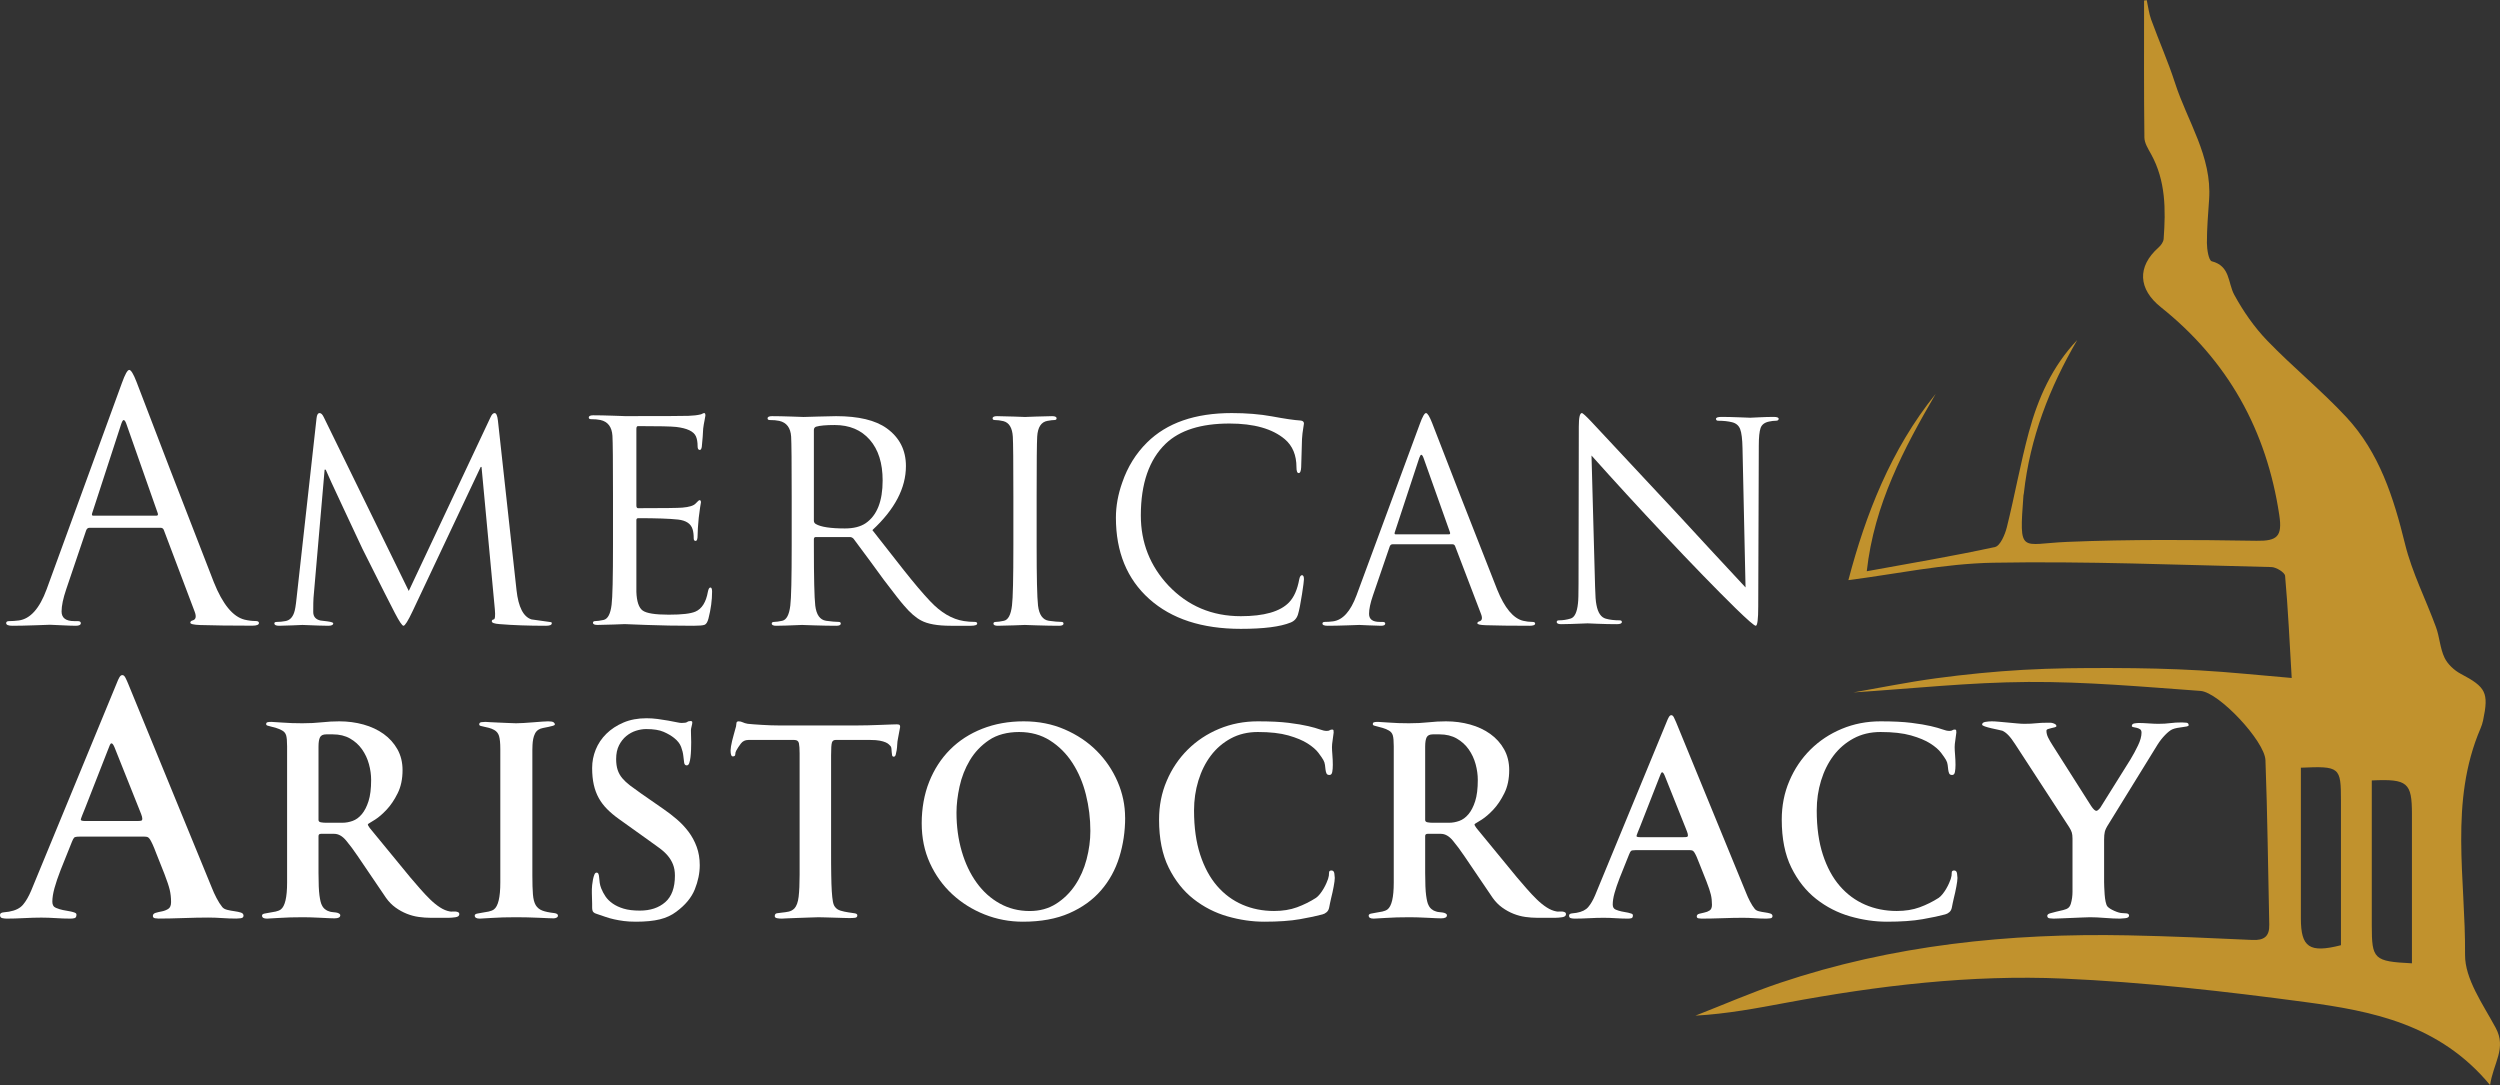 <?xml version="1.0" encoding="UTF-8"?>
<svg width="811px" height="352px" viewBox="0 0 811 352" version="1.1" xmlns="http://www.w3.org/2000/svg" xmlns:xlink="http://www.w3.org/1999/xlink">
    <rect x="0" y="0" width="811" height="352" fill="#333333" stroke="none"/>
    <!-- Generator: Sketch 60.1 (88133) - https://sketch.com -->
    <title>Artboard</title>
    <desc>Created with Sketch.</desc>
    <g id="Artboard" stroke="none" stroke-width="1" fill="none" fill-rule="evenodd">
        <g id="American-Capital-alternative-Outlines" fill-rule="nonzero">
            <g id="Group" transform="translate(0, 219)" fill="#FFFFFF">
                <path d="M79,78.017 C79,78.523 78.702,78.806 78.091,78.881 C77.48,78.955 77.003,78.985 76.645,78.985 C75.139,78.985 73.619,78.926 72.084,78.821 C70.548,78.717 69.028,78.657 67.523,78.657 C65.168,78.657 62.485,78.717 59.474,78.821 C56.463,78.926 53.78,78.985 51.425,78.985 C51.141,78.985 50.769,78.955 50.292,78.881 C49.83,78.806 49.591,78.553 49.591,78.136 C49.591,77.645 49.889,77.302 50.5,77.124 C51.112,76.945 51.782,76.781 52.542,76.647 C53.288,76.498 53.973,76.23 54.585,75.843 C55.196,75.456 55.494,74.711 55.494,73.639 C55.494,72.209 55.345,70.884 55.062,69.678 C54.778,68.457 54.197,66.744 53.347,64.525 L50.664,57.765 C50.232,56.618 49.859,55.695 49.532,54.98 C49.204,54.265 48.92,53.714 48.667,53.312 C48.414,52.925 48.16,52.672 47.922,52.567 C47.668,52.463 47.325,52.404 46.908,52.404 L25.772,52.404 C24.848,52.404 24.266,52.508 24.058,52.731 C23.849,52.94 23.596,53.416 23.312,54.131 L19.661,63.245 C18.796,65.464 18.14,67.414 17.678,69.082 C17.216,70.765 16.978,72.239 16.978,73.535 C16.978,74.533 17.365,75.203 18.155,75.515 C18.945,75.843 19.69,76.066 20.406,76.215 C20.689,76.29 21.062,76.364 21.539,76.424 C22.001,76.498 22.493,76.588 22.985,76.692 C23.476,76.796 23.909,76.93 24.266,77.064 C24.624,77.213 24.803,77.421 24.803,77.704 C24.803,78.345 24.609,78.717 24.207,78.836 C23.819,78.94 23.372,79 22.865,79 C21.36,79 19.795,78.94 18.14,78.836 C16.501,78.732 14.921,78.672 13.415,78.672 C11.701,78.672 9.823,78.732 7.781,78.836 C5.739,78.94 3.861,79 2.146,79 C1.714,79 1.252,78.94 0.745,78.836 C0.238,78.732 0,78.389 0,77.824 C0,77.332 0.388,77.034 1.178,76.96 C1.968,76.885 2.534,76.811 2.892,76.751 C4.964,76.394 6.484,75.649 7.453,74.503 C8.422,73.356 9.286,71.852 10.076,70.005 L37.98,2.353 C38.188,1.787 38.442,1.251 38.725,0.745 C39.008,0.238 39.336,0 39.694,0 C40.052,0 40.379,0.268 40.663,0.804 C40.946,1.34 41.229,1.966 41.527,2.68 L68.79,69.157 C69.147,70.08 69.624,71.137 70.235,72.314 C70.847,73.49 71.473,74.473 72.114,75.262 C72.471,75.694 73.023,75.992 73.783,76.171 C74.528,76.349 75.303,76.498 76.093,76.602 C76.883,76.707 77.554,76.856 78.135,77.034 C78.702,77.213 79,77.556 79,78.047 L79,78.017 Z M46.163,46.596 C46.163,46.238 46.044,45.732 45.79,45.092 C45.537,44.451 45.343,43.945 45.194,43.588 L37.145,23.425 C36.787,22.561 36.459,22.144 36.176,22.144 C35.967,22.144 35.788,22.323 35.639,22.68 C35.49,23.037 35.282,23.573 34.998,24.288 L27.695,42.947 C27.337,43.811 26.994,44.645 26.681,45.464 C26.353,46.283 26.204,46.775 26.204,46.909 C26.204,47.192 26.696,47.34 27.71,47.34 L44.24,47.34 C45.03,47.34 45.552,47.311 45.79,47.236 C46.044,47.162 46.163,46.953 46.163,46.596 L46.163,46.596 Z" id="Shape"></path>
                <path d="M98.408,78.551 C95.369,78.551 92.747,78.625 90.542,78.775 C88.337,78.925 87.026,79 86.609,79 C85.536,79 85,78.67 85,78.011 C85,77.712 85.238,77.502 85.715,77.382 C86.192,77.262 86.758,77.157 87.413,77.067 C88.069,76.978 88.739,76.858 89.425,76.708 C90.11,76.558 90.661,76.333 91.078,76.034 C92.449,75.015 93.134,72.109 93.134,67.315 L93.134,23.09 C93.134,21.412 93.03,20.228 92.821,19.539 C92.613,18.85 92.181,18.326 91.525,17.966 C90.87,17.607 90.229,17.337 89.603,17.157 C88.978,16.978 88.426,16.828 87.95,16.708 C87.473,16.588 87.086,16.483 86.788,16.393 C86.49,16.303 86.341,16.139 86.341,15.899 C86.341,15.599 86.46,15.404 86.698,15.315 C86.937,15.225 87.384,15.18 88.039,15.18 C88.516,15.18 89.708,15.255 91.615,15.404 C93.521,15.554 95.667,15.629 98.065,15.629 C100.464,15.629 102.445,15.524 104.382,15.315 C106.318,15.105 108.225,15 110.073,15 C112.814,15 115.436,15.345 117.909,16.034 C120.382,16.723 122.572,17.742 124.449,19.09 C126.326,20.438 127.816,22.101 128.933,24.079 C130.035,26.056 130.587,28.303 130.587,30.82 C130.587,33.697 130.065,36.199 129.007,38.326 C127.95,40.453 126.773,42.221 125.447,43.629 C124.121,45.037 122.885,46.116 121.708,46.865 C120.531,47.614 119.831,48.049 119.592,48.169 C119.413,48.288 119.324,48.408 119.324,48.528 C119.324,48.648 119.533,49.007 119.95,49.607 L133.089,65.607 C134.162,66.865 135.235,68.109 136.307,69.337 C137.38,70.566 138.453,71.704 139.525,72.753 C140.598,73.801 141.67,74.67 142.743,75.36 C143.816,76.049 144.858,76.483 145.872,76.663 C146.11,76.723 146.423,76.738 146.81,76.708 C147.197,76.678 147.54,76.678 147.838,76.708 C148.136,76.738 148.404,76.813 148.642,76.933 C148.881,77.052 149,77.262 149,77.562 C149,78.101 148.583,78.431 147.749,78.551 C146.914,78.67 146.229,78.73 145.693,78.73 L139.525,78.73 C138.393,78.73 137.171,78.64 135.86,78.461 C134.549,78.281 133.253,77.936 131.972,77.427 C130.691,76.918 129.469,76.243 128.307,75.404 C127.145,74.566 126.117,73.517 125.223,72.258 L116.017,58.685 C114.765,56.828 113.529,55.165 112.307,53.697 C111.086,52.228 109.79,51.494 108.419,51.494 L104.128,51.494 C103.592,51.494 103.324,51.734 103.324,52.213 L103.324,64.169 C103.324,67.524 103.428,69.966 103.637,71.494 C103.845,73.022 104.099,74.056 104.397,74.596 C104.635,75.135 104.978,75.584 105.425,75.944 C105.872,76.303 106.333,76.543 106.81,76.663 C107.108,76.783 107.466,76.858 107.883,76.888 C108.3,76.918 108.687,76.963 109.045,77.022 C109.402,77.082 109.715,77.187 109.983,77.337 C110.251,77.487 110.385,77.682 110.385,77.921 C110.385,78.581 109.76,78.91 108.508,78.91 C108.27,78.91 107.734,78.895 106.899,78.865 C106.065,78.835 105.127,78.79 104.084,78.73 C103.041,78.67 101.983,78.625 100.911,78.596 C99.838,78.566 99.004,78.551 98.408,78.551 L98.408,78.551 Z M120.397,34.011 C120.397,32.333 120.158,30.61 119.682,28.873 C119.205,27.135 118.46,25.532 117.447,24.094 C116.434,22.655 115.138,21.472 113.559,20.573 C111.98,19.674 110.117,19.225 107.972,19.225 L105.827,19.225 C104.814,19.225 104.143,19.539 103.816,20.169 C103.488,20.798 103.324,21.801 103.324,23.195 L103.324,47 C103.324,47.419 103.592,47.674 104.128,47.764 C104.665,47.854 105.171,47.899 105.648,47.899 L111.101,47.899 C112.173,47.899 113.261,47.704 114.363,47.315 C115.466,46.925 116.464,46.206 117.358,45.142 C118.251,44.079 118.981,42.67 119.547,40.903 C120.114,39.135 120.397,36.828 120.397,34.011 L120.397,34.011 Z" id="Shape"></path>
                <path d="M181,78.011 C181,78.311 180.848,78.536 180.544,78.685 C180.24,78.835 179.936,78.91 179.632,78.91 C179.449,78.91 178.917,78.895 178.035,78.865 C177.154,78.835 176.105,78.79 174.889,78.73 C173.672,78.67 172.41,78.625 171.103,78.596 C169.796,78.566 168.595,78.551 167.5,78.551 C164.399,78.551 161.753,78.625 159.564,78.775 C157.375,78.925 156.068,79 155.642,79 C154.547,79 154,78.67 154,78.011 C154,77.712 154.243,77.502 154.73,77.382 C155.216,77.262 155.794,77.157 156.463,77.067 C157.132,76.978 157.816,76.858 158.515,76.708 C159.215,76.558 159.777,76.333 160.203,76.034 C161.601,75.015 162.301,72.109 162.301,67.315 L162.301,23.989 C162.301,22.071 162.164,20.663 161.89,19.764 C161.617,18.865 161.084,18.206 160.294,17.787 C159.747,17.487 159.184,17.262 158.606,17.112 C158.029,16.963 157.512,16.843 157.056,16.753 C156.6,16.663 156.22,16.573 155.916,16.483 C155.611,16.393 155.459,16.228 155.459,15.989 C155.459,15.569 155.703,15.33 156.189,15.27 C156.676,15.21 157.101,15.18 157.466,15.18 C157.588,15.18 158.074,15.21 158.926,15.27 C159.777,15.33 160.72,15.375 161.753,15.404 C162.787,15.434 163.836,15.479 164.9,15.539 C165.965,15.599 166.801,15.629 167.409,15.629 C168.017,15.629 168.838,15.599 169.872,15.539 C170.905,15.479 171.954,15.404 173.019,15.315 C174.083,15.225 175.056,15.15 175.938,15.09 C176.819,15.03 177.443,15 177.807,15 C178.72,15 179.312,15.105 179.586,15.315 C179.86,15.524 179.997,15.749 179.997,15.989 C179.997,16.169 179.799,16.318 179.404,16.438 C179.008,16.558 178.522,16.678 177.944,16.798 C177.367,16.918 176.774,17.037 176.166,17.157 C175.557,17.277 175.071,17.457 174.706,17.697 C174.22,17.996 173.84,18.416 173.566,18.955 C173.292,19.494 173.095,20.079 172.973,20.708 C172.851,21.337 172.775,21.981 172.745,22.64 C172.715,23.3 172.699,23.839 172.699,24.258 L172.699,65.067 C172.699,67.584 172.76,69.607 172.882,71.135 C173.003,72.663 173.307,73.831 173.794,74.64 C174.28,75.449 174.995,76.034 175.938,76.393 C176.88,76.753 178.172,77.022 179.814,77.202 C180.605,77.322 181,77.592 181,78.011 L181,78.011 Z" id="Path"></path>
                <path d="M227,61.648 C227,64.227 226.463,66.851 225.389,69.52 C224.315,72.189 222.315,74.602 219.391,76.761 C217.899,77.901 216.124,78.726 214.065,79.235 C212.006,79.745 209.425,80 206.322,80 C204.771,80 203.443,79.925 202.339,79.775 C201.235,79.625 200.205,79.445 199.251,79.235 C198.296,79.025 197.386,78.771 196.52,78.471 C195.655,78.171 194.685,77.841 193.611,77.481 C193.134,77.361 192.761,77.166 192.492,76.896 C192.224,76.627 192.09,76.102 192.09,75.322 L192.09,74.153 C192.09,73.613 192.09,73.043 192.045,72.443 C192.015,71.844 192,71.274 192,70.734 L192,69.475 C192,69.175 192.03,68.725 192.09,68.125 C192.149,67.526 192.239,66.926 192.358,66.326 C192.477,65.726 192.627,65.202 192.806,64.752 C192.985,64.302 193.223,64.077 193.522,64.077 C193.82,64.077 194.029,64.227 194.148,64.527 C194.268,64.827 194.342,65.232 194.372,65.741 C194.402,66.251 194.462,66.806 194.551,67.406 C194.641,68.005 194.805,68.605 195.043,69.205 C195.402,70.104 195.864,70.974 196.431,71.814 C196.998,72.653 197.774,73.418 198.758,74.108 C199.743,74.797 200.936,75.352 202.339,75.772 C203.741,76.192 205.487,76.402 207.575,76.402 C210.977,76.402 213.722,75.487 215.811,73.658 C217.899,71.829 218.944,68.965 218.944,65.052 C218.944,63.672 218.735,62.458 218.317,61.408 C217.899,60.359 217.318,59.399 216.572,58.53 C215.826,57.66 214.916,56.836 213.841,56.056 C212.767,55.276 211.604,54.437 210.35,53.537 L200.772,46.685 C199.34,45.666 198.072,44.601 196.968,43.492 C195.864,42.382 194.954,41.183 194.238,39.893 C193.522,38.604 192.985,37.164 192.627,35.575 C192.269,33.986 192.09,32.172 192.09,30.118 C192.09,28.064 192.477,26.1 193.253,24.165 C194.029,22.246 195.178,20.537 196.699,19.038 C198.221,17.538 200.071,16.324 202.249,15.394 C204.428,14.465 206.919,14 209.724,14 C210.917,14 212.126,14.075 213.349,14.24 C214.572,14.405 215.706,14.57 216.751,14.765 C217.795,14.96 218.705,15.139 219.481,15.289 C220.257,15.454 220.794,15.529 221.092,15.529 C222.047,15.529 222.659,15.424 222.927,15.214 C223.196,15.005 223.569,14.9 224.046,14.9 C224.404,14.9 224.583,15.05 224.583,15.349 C224.583,15.649 224.509,16.069 224.359,16.609 C224.21,17.149 224.136,17.598 224.136,17.958 C224.136,18.618 224.136,19.263 224.18,19.892 C224.21,20.522 224.225,21.167 224.225,21.826 C224.225,22.546 224.225,23.326 224.18,24.165 C224.15,25.005 224.091,25.815 224.001,26.594 C223.912,27.374 223.777,28.019 223.598,28.528 C223.419,29.038 223.151,29.293 222.793,29.293 C222.315,29.293 222.032,29.008 221.942,28.438 C221.853,27.869 221.763,27.134 221.674,26.234 C221.584,25.335 221.346,24.36 220.958,23.311 C220.57,22.261 219.809,21.287 218.675,20.387 C217.78,19.667 216.646,19.008 215.274,18.408 C213.901,17.808 212.021,17.508 209.634,17.508 C208.56,17.508 207.456,17.688 206.322,18.048 C205.188,18.408 204.144,18.978 203.189,19.757 C202.234,20.537 201.444,21.542 200.817,22.771 C200.191,24 199.877,25.485 199.877,27.224 C199.877,28.603 200.041,29.788 200.37,30.777 C200.698,31.767 201.205,32.667 201.891,33.476 C202.578,34.286 203.413,35.065 204.398,35.815 C205.382,36.565 206.561,37.419 207.934,38.379 L215.184,43.417 C216.676,44.436 218.138,45.561 219.57,46.79 C221.003,48.02 222.271,49.369 223.375,50.838 C224.479,52.308 225.359,53.942 226.015,55.741 C226.672,57.54 227,59.519 227,61.678 L227,61.648 Z" id="Path"></path>
                <path d="M292,16.867 C292,16.985 291.91,17.459 291.731,18.289 C291.552,19.119 291.403,19.919 291.283,20.689 C291.164,21.222 291.089,21.83 291.059,22.511 C291.03,23.193 290.97,23.815 290.88,24.378 C290.791,24.941 290.686,25.43 290.567,25.844 C290.447,26.259 290.238,26.467 289.94,26.467 C289.641,26.467 289.462,26.319 289.402,26.022 C289.343,25.726 289.298,25.385 289.268,25 C289.238,24.615 289.208,24.23 289.178,23.844 C289.148,23.459 289.044,23.178 288.865,23 C288.745,22.881 288.566,22.704 288.327,22.467 C288.088,22.23 287.73,22.007 287.252,21.8 C286.775,21.593 286.148,21.415 285.371,21.267 C284.595,21.119 283.61,21.044 282.415,21.044 L271.039,21.044 C270.442,21.044 270.054,21.326 269.875,21.889 C269.695,22.452 269.606,23.83 269.606,26.022 L269.606,56.778 C269.606,59.919 269.606,62.57 269.651,64.733 C269.681,66.896 269.74,68.689 269.83,70.111 C269.919,71.533 270.039,72.644 270.188,73.444 C270.337,74.244 270.561,74.822 270.86,75.178 C271.278,75.77 271.89,76.185 272.696,76.422 C273.502,76.659 274.309,76.837 275.115,76.956 C275.921,77.074 276.623,77.178 277.22,77.267 C277.817,77.356 278.116,77.578 278.116,77.933 C278.116,78.407 277.862,78.674 277.354,78.733 C276.847,78.793 276.235,78.822 275.518,78.822 C275.16,78.822 274.518,78.822 273.592,78.778 C272.666,78.748 271.681,78.719 270.636,78.689 C269.591,78.659 268.576,78.63 267.59,78.6 C266.605,78.57 265.903,78.556 265.485,78.556 C264.828,78.556 263.873,78.585 262.619,78.644 C261.365,78.704 260.096,78.748 258.812,78.778 C257.528,78.807 256.378,78.852 255.363,78.911 C254.348,78.97 253.751,79 253.572,79 C253.094,79 252.601,78.956 252.094,78.867 C251.586,78.778 251.332,78.556 251.332,78.2 C251.332,77.667 251.556,77.356 252.004,77.267 C252.452,77.178 253.019,77.104 253.706,77.044 C254.393,76.985 255.094,76.881 255.811,76.733 C256.528,76.585 257.155,76.244 257.692,75.711 C258.409,74.941 258.872,73.667 259.081,71.889 C259.29,70.111 259.394,67.741 259.394,64.778 L259.394,25.4 C259.394,23.919 259.319,22.822 259.17,22.111 C259.021,21.4 258.528,21.044 257.692,21.044 L242.733,21.044 C241.718,21.044 240.912,21.444 240.314,22.244 C239.717,23.044 239.239,23.77 238.881,24.422 C238.642,24.837 238.523,25.267 238.523,25.711 C238.523,26.156 238.254,26.378 237.717,26.378 C237.239,26.378 237,25.726 237,24.422 C237,24.126 237.045,23.696 237.134,23.133 C237.224,22.57 237.343,21.978 237.493,21.356 C237.642,20.733 237.806,20.111 237.985,19.489 C238.164,18.867 238.314,18.319 238.433,17.844 C238.732,16.956 238.881,16.259 238.881,15.756 C238.881,15.252 239.12,15 239.598,15 C240.075,15 240.523,15.104 240.941,15.311 C241.359,15.519 241.897,15.681 242.554,15.8 C243.031,15.859 243.703,15.919 244.569,15.978 C245.435,16.037 246.331,16.096 247.257,16.156 C248.182,16.215 249.108,16.259 250.033,16.289 C250.959,16.319 251.75,16.333 252.407,16.333 L278.295,16.333 C279.071,16.333 280.161,16.333 281.564,16.289 C282.968,16.259 284.341,16.215 285.685,16.156 C287.029,16.096 288.208,16.052 289.223,16.022 C290.238,15.993 290.776,15.978 290.836,15.978 C291.134,15.978 291.403,16.007 291.642,16.067 C291.881,16.126 292,16.393 292,16.867 L292,16.867 Z" id="Path"></path>
                <path d="M365,46.257 C365,50.697 364.368,54.959 363.104,59.044 C361.84,63.128 359.869,66.725 357.175,69.833 C354.497,72.941 351.051,75.412 346.867,77.247 C342.684,79.082 337.658,80 331.819,80 C327.486,80 323.332,79.216 319.39,77.647 C315.447,76.078 311.941,73.888 308.902,71.076 C305.862,68.264 303.454,64.904 301.663,60.997 C299.873,57.09 299,52.769 299,48.033 C299,43.297 299.813,38.635 301.438,34.58 C303.063,30.525 305.32,27.047 308.224,24.146 C311.114,21.245 314.605,18.996 318.668,17.398 C322.731,15.799 327.215,15 332.09,15 C336.966,15 341.345,15.873 345.378,17.62 C349.41,19.366 352.886,21.689 355.776,24.59 C358.665,27.491 360.922,30.821 362.547,34.58 C364.172,38.339 364.985,42.231 364.985,46.257 L365,46.257 Z M353.714,50.564 C353.714,46.538 353.233,42.616 352.269,38.768 C351.306,34.92 349.847,31.502 347.891,28.482 C345.934,25.463 343.512,23.051 340.622,21.216 C337.733,19.381 334.393,18.463 330.601,18.463 C326.808,18.463 323.438,19.336 320.85,21.083 C318.261,22.829 316.185,25.019 314.62,27.639 C313.055,30.273 311.941,33.1 311.279,36.149 C310.617,39.197 310.286,42.009 310.286,44.614 C310.286,49.113 310.858,53.301 312.001,57.209 C313.145,61.116 314.755,64.49 316.832,67.361 C318.908,70.232 321.406,72.482 324.326,74.095 C327.245,75.723 330.48,76.537 334.031,76.537 C337.282,76.537 340.141,75.753 342.609,74.184 C345.077,72.615 347.138,70.587 348.793,68.116 C350.449,65.63 351.683,62.847 352.495,59.739 C353.308,56.631 353.714,53.583 353.714,50.564 L353.714,50.564 Z" id="Shape"></path>
                <path d="M433,65.792 C433,66.384 432.879,67.332 432.637,68.634 C432.395,69.936 432.123,71.179 431.82,72.363 C431.699,72.837 431.578,73.385 431.457,74.006 C431.336,74.628 431.245,75.087 431.185,75.383 C431.064,76.034 430.791,76.537 430.368,76.907 C429.944,77.277 429.49,77.514 429.006,77.632 C427.252,78.12 424.816,78.638 421.7,79.186 C418.584,79.734 414.726,80 410.127,80 C406.194,80 402.216,79.423 398.192,78.268 C394.168,77.114 390.492,75.235 387.179,72.63 C383.866,70.025 381.174,66.621 379.101,62.418 C377.029,58.215 376,53.035 376,46.878 C376,42.379 376.817,38.191 378.481,34.314 C380.13,30.436 382.399,27.062 385.288,24.191 C388.178,21.319 391.566,19.07 395.469,17.442 C399.372,15.814 403.562,15 408.04,15 C412.094,15 415.422,15.163 418.024,15.488 C420.626,15.814 422.744,16.169 424.377,16.554 C426.011,16.939 427.267,17.294 428.144,17.62 C429.021,17.945 429.763,18.108 430.368,18.108 C430.852,18.108 431.185,18.034 431.366,17.886 C431.548,17.738 431.82,17.664 432.183,17.664 C432.425,17.664 432.561,17.768 432.592,17.975 C432.622,18.182 432.637,18.404 432.637,18.641 C432.576,19.292 432.471,20.091 432.319,21.038 C432.168,21.985 432.092,22.755 432.092,23.347 C432.092,23.998 432.138,24.871 432.229,25.967 C432.319,27.062 432.365,28.112 432.365,29.119 C432.365,30.007 432.304,30.776 432.183,31.428 C432.062,32.079 431.76,32.404 431.275,32.404 C430.791,32.404 430.474,32.242 430.322,31.916 C430.171,31.59 430.065,31.191 430.005,30.717 C429.944,30.244 429.884,29.726 429.823,29.163 C429.763,28.601 429.581,28.053 429.279,27.52 C428.976,26.988 428.447,26.218 427.69,25.212 C426.934,24.205 425.769,23.199 424.196,22.193 C422.623,21.186 420.535,20.313 417.933,19.573 C415.331,18.833 412.033,18.463 408.04,18.463 C404.772,18.463 401.853,19.159 399.281,20.55 C396.709,21.941 394.546,23.806 392.791,26.129 C391.037,28.453 389.69,31.176 388.752,34.24 C387.814,37.318 387.346,40.529 387.346,43.904 C387.346,49.394 388.011,54.189 389.342,58.259 C390.674,62.344 392.504,65.718 394.834,68.412 C397.163,71.105 399.901,73.118 403.048,74.48 C406.194,75.841 409.613,76.522 413.304,76.522 C416.088,76.522 418.568,76.122 420.747,75.323 C422.925,74.524 424.982,73.503 426.919,72.26 C427.342,71.964 427.766,71.549 428.189,71.017 C428.613,70.484 429.006,69.907 429.369,69.285 C429.732,68.663 430.035,68.071 430.277,67.509 C430.519,66.947 430.701,66.488 430.822,66.133 C431.064,65.363 431.17,64.712 431.139,64.179 C431.109,63.646 431.366,63.38 431.911,63.38 C432.455,63.38 432.773,63.706 432.864,64.357 C432.955,65.008 433,65.482 433,65.778 L433,65.792 Z" id="Path"></path>
                <path d="M457.408,78.551 C454.369,78.551 451.747,78.625 449.542,78.775 C447.337,78.925 446.026,79 445.609,79 C444.536,79 444,78.67 444,78.011 C444,77.712 444.238,77.502 444.715,77.382 C445.192,77.262 445.758,77.157 446.413,77.067 C447.069,76.978 447.739,76.858 448.425,76.708 C449.11,76.558 449.661,76.333 450.078,76.034 C451.449,75.015 452.134,72.109 452.134,67.315 L452.134,23.09 C452.134,21.412 452.03,20.228 451.821,19.539 C451.613,18.85 451.181,18.326 450.525,17.966 C449.87,17.607 449.229,17.337 448.603,17.157 C447.978,16.978 447.426,16.828 446.95,16.708 C446.473,16.588 446.086,16.483 445.788,16.393 C445.49,16.303 445.341,16.139 445.341,15.899 C445.341,15.599 445.46,15.404 445.698,15.315 C445.937,15.225 446.384,15.18 447.039,15.18 C447.516,15.18 448.708,15.255 450.615,15.404 C452.521,15.554 454.667,15.629 457.065,15.629 C459.464,15.629 461.445,15.524 463.382,15.315 C465.318,15.105 467.225,15 469.073,15 C471.814,15 474.436,15.345 476.909,16.034 C479.382,16.723 481.572,17.742 483.449,19.09 C485.326,20.438 486.831,22.101 487.933,24.079 C489.035,26.056 489.587,28.303 489.587,30.82 C489.587,33.697 489.065,36.199 488.007,38.326 C486.95,40.453 485.773,42.221 484.447,43.629 C483.121,45.037 481.87,46.116 480.708,46.865 C479.531,47.614 478.831,48.049 478.592,48.169 C478.413,48.288 478.324,48.408 478.324,48.528 C478.324,48.648 478.533,49.007 478.95,49.607 L492.089,65.607 C493.162,66.865 494.235,68.109 495.307,69.337 C496.38,70.566 497.453,71.704 498.525,72.753 C499.598,73.801 500.67,74.67 501.743,75.36 C502.816,76.049 503.858,76.483 504.872,76.663 C505.11,76.723 505.423,76.738 505.81,76.708 C506.197,76.678 506.54,76.678 506.838,76.708 C507.136,76.738 507.404,76.813 507.642,76.933 C507.881,77.052 508,77.262 508,77.562 C508,78.101 507.583,78.431 506.749,78.551 C505.914,78.67 505.229,78.73 504.693,78.73 L498.525,78.73 C497.393,78.73 496.171,78.64 494.86,78.461 C493.549,78.281 492.253,77.936 490.972,77.427 C489.691,76.918 488.469,76.243 487.307,75.404 C486.145,74.566 485.117,73.517 484.223,72.258 L475.017,58.685 C473.765,56.828 472.529,55.165 471.307,53.697 C470.086,52.228 468.79,51.494 467.419,51.494 L463.128,51.494 C462.592,51.494 462.324,51.734 462.324,52.213 L462.324,64.169 C462.324,67.524 462.428,69.966 462.637,71.494 C462.845,73.022 463.099,74.056 463.397,74.596 C463.635,75.135 463.978,75.584 464.425,75.944 C464.872,76.303 465.333,76.543 465.81,76.663 C466.108,76.783 466.466,76.858 466.883,76.888 C467.3,76.918 467.687,76.963 468.045,77.022 C468.402,77.082 468.715,77.187 468.983,77.337 C469.251,77.487 469.385,77.682 469.385,77.921 C469.385,78.581 468.76,78.91 467.508,78.91 C467.27,78.91 466.734,78.895 465.899,78.865 C465.065,78.835 464.127,78.79 463.084,78.73 C462.041,78.67 460.983,78.625 459.911,78.596 C458.838,78.566 458.004,78.551 457.408,78.551 L457.408,78.551 Z M479.397,34.011 C479.397,32.333 479.158,30.61 478.682,28.873 C478.205,27.135 477.46,25.532 476.447,24.094 C475.434,22.655 474.138,21.472 472.559,20.573 C470.98,19.674 469.117,19.225 466.972,19.225 L464.827,19.225 C463.814,19.225 463.143,19.539 462.816,20.169 C462.488,20.798 462.324,21.801 462.324,23.195 L462.324,47 C462.324,47.419 462.592,47.674 463.128,47.764 C463.665,47.854 464.171,47.899 464.648,47.899 L470.101,47.899 C471.173,47.899 472.261,47.704 473.363,47.315 C474.466,46.925 475.464,46.206 476.358,45.142 C477.251,44.094 477.981,42.67 478.547,40.903 C479.114,39.135 479.397,36.828 479.397,34.011 L479.397,34.011 Z" id="Shape"></path>
                <path d="M575,78.194 C575,78.612 574.746,78.851 574.238,78.91 C573.73,78.97 573.326,79 573.027,79 C571.772,79 570.501,78.955 569.216,78.866 C567.931,78.776 566.66,78.731 565.405,78.731 C563.432,78.731 561.19,78.776 558.679,78.866 C556.168,78.955 553.927,79 551.954,79 C551.715,79 551.401,78.97 551.012,78.91 C550.624,78.851 550.429,78.642 550.429,78.284 C550.429,77.866 550.683,77.582 551.192,77.433 C551.7,77.284 552.268,77.149 552.895,77.03 C553.523,76.91 554.091,76.687 554.599,76.358 C555.107,76.03 555.361,75.418 555.361,74.522 C555.361,73.328 555.242,72.224 555.003,71.209 C554.764,70.194 554.285,68.761 553.568,66.91 L551.326,61.269 C550.967,60.313 550.654,59.537 550.385,58.94 C550.115,58.343 549.876,57.881 549.667,57.552 C549.458,57.224 549.249,57.015 549.039,56.925 C548.83,56.836 548.546,56.791 548.188,56.791 L530.522,56.791 C529.745,56.791 529.266,56.881 529.087,57.06 C528.908,57.239 528.698,57.627 528.459,58.224 L525.41,65.836 C524.693,67.687 524.14,69.313 523.751,70.716 C523.363,72.119 523.168,73.358 523.168,74.433 C523.168,75.269 523.497,75.821 524.155,76.09 C524.812,76.358 525.44,76.552 526.038,76.672 C526.277,76.731 526.591,76.791 526.98,76.851 C527.368,76.91 527.772,76.985 528.19,77.075 C528.609,77.164 528.967,77.269 529.266,77.388 C529.565,77.507 529.715,77.687 529.715,77.925 C529.715,78.463 529.55,78.776 529.221,78.866 C528.893,78.955 528.519,79 528.101,79 C526.845,79 525.53,78.955 524.155,78.866 C522.78,78.776 521.465,78.731 520.209,78.731 C518.774,78.731 517.205,78.776 515.501,78.866 C513.798,78.955 512.228,79 510.793,79 C510.435,79 510.046,78.955 509.628,78.866 C509.209,78.776 509,78.493 509,78.015 C509,77.597 509.329,77.358 509.986,77.299 C510.644,77.239 511.122,77.179 511.421,77.119 C513.155,76.821 514.425,76.194 515.232,75.239 C516.039,74.284 516.772,73.03 517.429,71.478 L540.745,14.97 C540.924,14.493 541.133,14.045 541.372,13.627 C541.611,13.209 541.88,13 542.179,13 C542.478,13 542.747,13.224 542.986,13.672 C543.226,14.119 543.465,14.642 543.704,15.239 L566.481,70.761 C566.78,71.537 567.183,72.418 567.692,73.403 C568.2,74.388 568.723,75.209 569.261,75.866 C569.56,76.224 570.023,76.478 570.651,76.627 C571.279,76.776 571.921,76.896 572.579,76.985 C573.236,77.075 573.804,77.194 574.283,77.343 C574.761,77.493 575,77.776 575,78.194 L575,78.194 Z M547.56,51.955 C547.56,51.657 547.455,51.239 547.246,50.701 C547.037,50.164 546.872,49.746 546.753,49.448 L540.027,32.612 C539.728,31.896 539.459,31.537 539.22,31.537 C539.041,31.537 538.891,31.687 538.772,31.985 C538.652,32.284 538.473,32.731 538.234,33.328 L532.136,48.91 C531.837,49.627 531.553,50.328 531.284,51.015 C531.015,51.701 530.88,52.104 530.88,52.224 C530.88,52.463 531.299,52.582 532.136,52.582 L545.946,52.582 C546.603,52.582 547.037,52.552 547.246,52.493 C547.455,52.433 547.56,52.254 547.56,51.955 Z" id="Shape"></path>
                <path d="M635,65.792 C635,66.384 634.879,67.332 634.637,68.634 C634.395,69.936 634.123,71.179 633.82,72.363 C633.699,72.837 633.578,73.385 633.457,74.006 C633.336,74.628 633.245,75.087 633.185,75.383 C633.064,76.034 632.791,76.537 632.368,76.907 C631.944,77.277 631.49,77.514 631.006,77.632 C629.252,78.12 626.816,78.638 623.7,79.186 C620.584,79.734 616.726,80 612.127,80 C608.194,80 604.216,79.423 600.192,78.268 C596.168,77.114 592.492,75.235 589.179,72.63 C585.866,70.025 583.174,66.621 581.101,62.418 C579.029,58.215 578,53.035 578,46.878 C578,42.379 578.817,38.191 580.481,34.314 C582.13,30.436 584.399,27.062 587.288,24.191 C590.178,21.319 593.566,19.07 597.469,17.442 C601.372,15.814 605.562,15 610.04,15 C614.094,15 617.422,15.163 620.024,15.488 C622.626,15.814 624.744,16.169 626.377,16.554 C628.011,16.939 629.267,17.294 630.144,17.62 C631.021,17.945 631.763,18.108 632.368,18.108 C632.852,18.108 633.185,18.034 633.366,17.886 C633.548,17.738 633.82,17.664 634.183,17.664 C634.425,17.664 634.561,17.768 634.592,17.975 C634.622,18.182 634.637,18.404 634.637,18.641 C634.576,19.292 634.471,20.091 634.319,21.038 C634.168,21.985 634.092,22.755 634.092,23.347 C634.092,23.998 634.138,24.871 634.229,25.967 C634.319,27.062 634.365,28.112 634.365,29.119 C634.365,30.007 634.304,30.776 634.183,31.428 C634.062,32.079 633.76,32.404 633.275,32.404 C632.791,32.404 632.474,32.242 632.322,31.916 C632.171,31.59 632.065,31.191 632.005,30.717 C631.944,30.244 631.884,29.726 631.823,29.163 C631.763,28.601 631.581,28.053 631.279,27.52 C630.976,26.988 630.447,26.218 629.69,25.212 C628.934,24.205 627.769,23.199 626.196,22.193 C624.623,21.186 622.535,20.313 619.933,19.573 C617.331,18.833 614.033,18.463 610.04,18.463 C606.772,18.463 603.853,19.159 601.281,20.55 C598.709,21.941 596.546,23.806 594.791,26.129 C593.037,28.453 591.69,31.176 590.752,34.24 C589.814,37.318 589.346,40.529 589.346,43.904 C589.346,49.394 590.011,54.189 591.342,58.259 C592.674,62.344 594.504,65.718 596.834,68.412 C599.163,71.105 601.901,73.118 605.048,74.48 C608.194,75.841 611.613,76.522 615.304,76.522 C618.088,76.522 620.568,76.122 622.747,75.323 C624.925,74.524 626.982,73.503 628.919,72.26 C629.342,71.964 629.766,71.549 630.189,71.017 C630.613,70.484 631.006,69.907 631.369,69.285 C631.732,68.663 632.035,68.071 632.277,67.509 C632.519,66.947 632.701,66.488 632.822,66.133 C633.064,65.363 633.17,64.712 633.139,64.179 C633.109,63.646 633.366,63.38 633.911,63.38 C634.455,63.38 634.773,63.706 634.864,64.357 C634.955,65.008 635,65.482 635,65.778 L635,65.792 Z" id="Path"></path>
                <path d="M710,16.255 C710,16.434 709.805,16.569 709.415,16.658 C709.026,16.748 708.546,16.823 707.977,16.882 C707.407,16.942 706.822,17.032 706.223,17.151 C705.623,17.271 705.114,17.42 704.694,17.599 C704.034,17.898 703.255,18.511 702.356,19.437 C701.456,20.363 700.647,21.394 699.928,22.529 L684.009,48.345 C683.35,49.36 682.945,50.197 682.795,50.854 C682.645,51.512 682.57,52.348 682.57,53.364 L682.57,67.078 C682.57,67.437 682.57,68.005 682.615,68.782 C682.645,69.558 682.69,70.365 682.75,71.202 C682.81,72.038 682.915,72.815 683.065,73.532 C683.215,74.249 683.41,74.757 683.65,75.056 C684.069,75.534 684.819,76.012 685.898,76.49 C686.977,76.968 687.847,77.207 688.506,77.207 C688.806,77.207 689.24,77.237 689.81,77.297 C690.38,77.357 690.664,77.596 690.664,78.014 C690.664,78.492 690.26,78.776 689.45,78.866 C688.641,78.955 688.056,79 687.697,79 C686.318,79 684.699,78.925 682.84,78.776 C680.982,78.627 679.363,78.552 677.984,78.552 C677.264,78.552 676.38,78.582 675.331,78.641 C674.282,78.701 673.202,78.746 672.093,78.776 C670.984,78.806 669.905,78.851 668.856,78.91 C667.806,78.97 666.922,79 666.203,79 C665.903,79 665.483,78.97 664.944,78.91 C664.404,78.851 664.134,78.582 664.134,78.104 C664.134,77.745 664.419,77.476 664.989,77.297 C665.558,77.118 666.233,76.938 667.012,76.759 C667.791,76.58 668.556,76.401 669.305,76.221 C670.055,76.042 670.609,75.803 670.969,75.504 C671.329,75.205 671.599,74.757 671.779,74.16 C671.958,73.562 672.093,72.935 672.183,72.277 C672.273,71.62 672.318,70.978 672.318,70.35 L672.318,53.006 C672.318,52.229 672.243,51.586 672.093,51.078 C671.943,50.57 671.659,49.988 671.239,49.331 L653.792,22.529 C652.953,21.215 652.203,20.214 651.544,19.527 C650.884,18.839 650.225,18.346 649.565,18.048 C649.385,17.988 648.936,17.883 648.216,17.734 C647.497,17.585 646.747,17.42 645.968,17.241 C645.188,17.062 644.499,16.867 643.899,16.658 C643.3,16.449 643,16.255 643,16.076 C643,15.598 643.36,15.299 644.079,15.179 C644.799,15.06 645.488,15 646.148,15 C646.747,15 647.527,15.045 648.486,15.134 C649.445,15.224 650.419,15.314 651.409,15.403 C652.398,15.493 653.372,15.583 654.332,15.672 C655.291,15.762 656.07,15.807 656.67,15.807 C658.169,15.807 659.443,15.747 660.492,15.627 C661.541,15.508 662.815,15.448 664.314,15.448 L665.034,15.448 C665.333,15.448 665.633,15.493 665.933,15.583 C666.233,15.672 666.502,15.792 666.742,15.941 C666.982,16.091 667.102,16.285 667.102,16.524 C667.102,16.703 666.937,16.838 666.607,16.927 C666.278,17.017 665.903,17.106 665.483,17.196 C665.064,17.286 664.689,17.39 664.359,17.51 C664.029,17.629 663.864,17.809 663.864,18.048 C663.864,18.765 664.044,19.497 664.404,20.244 C664.764,20.991 665.273,21.872 665.933,22.888 L678.344,42.429 C679.063,43.504 679.633,44.042 680.052,44.042 C680.352,44.042 680.772,43.713 681.311,43.056 L691.114,27.37 C691.953,25.995 692.763,24.501 693.542,22.888 C694.322,21.275 694.711,19.87 694.711,18.675 C694.711,18.137 694.547,17.764 694.217,17.555 C693.887,17.345 693.527,17.196 693.138,17.106 C692.748,17.017 692.388,16.942 692.058,16.882 C691.729,16.823 691.564,16.703 691.564,16.524 C691.564,16.046 691.849,15.762 692.418,15.672 C692.988,15.583 693.452,15.538 693.812,15.538 C694.651,15.538 695.716,15.583 697.005,15.672 C698.294,15.762 699.358,15.807 700.197,15.807 C701.636,15.807 702.91,15.732 704.019,15.583 C705.129,15.433 706.403,15.359 707.842,15.359 C708.321,15.359 708.801,15.388 709.281,15.448 C709.76,15.508 710,15.777 710,16.255 L710,16.255 Z" id="Path"></path>
            </g>
            <g id="Group" transform="translate(2, 120)" fill="#FFFFFF">
                <path d="M13.149,71.104 L37.563,4.205 C38.565,1.407 39.356,0 39.924,0 C40.492,0 41.284,1.287 42.285,3.875 C48.456,20.11 56.808,41.762 67.357,68.845 C70.226,76.027 73.558,80.082 77.368,81.025 C78.593,81.309 79.774,81.459 80.924,81.459 C81.641,81.459 82,81.668 82,82.102 C82,82.671 81.283,82.97 79.848,82.97 C72.826,82.97 67.193,82.895 62.964,82.761 C60.813,82.686 59.737,82.431 59.737,82.012 C59.737,81.653 59.991,81.399 60.484,81.264 C61.56,80.98 61.769,80.007 61.126,78.361 L51.116,51.862 C50.906,51.428 50.578,51.218 50.144,51.218 L27.015,51.218 C26.507,51.218 26.148,51.503 25.939,52.086 L19.484,71.149 C18.483,74.097 17.975,76.506 17.975,78.361 C17.975,80.441 19.335,81.489 22.069,81.489 L23.145,81.489 C23.862,81.489 24.22,81.698 24.22,82.132 C24.22,82.701 23.683,83 22.607,83 C21.606,83 20.022,82.94 17.87,82.835 C15.719,82.731 14.493,82.671 14.21,82.671 C14.135,82.671 12.596,82.731 9.578,82.835 C6.559,82.94 4.049,83 2.047,83 C0.687,83 0,82.716 0,82.132 C0,81.698 0.329,81.489 0.971,81.489 C1.972,81.489 3.018,81.414 4.094,81.279 C7.829,80.771 10.833,77.404 13.134,71.149 L13.149,71.104 Z M28.21,47.283 L48.755,47.283 C49.188,47.283 49.323,47.029 49.188,46.535 L38.968,17.447 C38.684,16.654 38.4,16.265 38.101,16.265 C37.892,16.265 37.638,16.654 37.354,17.447 L27.881,46.535 C27.732,47.044 27.851,47.283 28.21,47.283 Z" id="Shape"></path>
                <path d="M159.523,16.419 L165.559,71.44 C166.159,76.936 167.781,80.103 170.423,80.939 C172.526,81.238 174.658,81.536 176.82,81.835 C176.94,81.895 177,82.014 177,82.194 C177,82.731 176.369,83 175.108,83 C169.402,83 164.387,82.821 160.063,82.462 C158.381,82.343 157.541,82.044 157.541,81.566 C157.541,81.208 157.751,80.999 158.171,80.939 C158.592,80.879 158.712,79.804 158.532,77.713 L154.207,31.474 L153.937,31.474 L131.865,78.236 C130.363,81.417 129.372,83 128.892,83 C128.471,83 127.541,81.626 126.099,78.863 C125.018,76.832 121.505,69.872 115.559,57.999 C115.078,56.983 113.126,52.816 109.703,45.498 C106.099,37.821 104.087,33.445 103.667,32.37 L103.306,32.37 L99.703,73.949 C99.643,74.666 99.613,76.19 99.613,78.519 C99.613,80.013 100.393,80.939 101.955,81.297 C102.736,81.417 103.486,81.506 104.207,81.566 C105.468,81.745 106.099,81.955 106.099,82.194 C106.099,82.731 105.559,83 104.477,83 C103.156,83 100.363,82.91 96.099,82.731 C95.979,82.731 94.928,82.776 92.946,82.866 C90.964,82.955 89.492,83 88.532,83 C87.511,83 87,82.731 87,82.194 C87,81.895 87.3,81.745 87.901,81.745 C88.742,81.745 89.643,81.656 90.604,81.477 C91.925,81.238 92.856,80.342 93.396,78.788 C93.697,78.012 93.967,76.429 94.207,74.039 L100.694,15.613 C100.814,14.538 101.144,14 101.685,14 C102.165,14 102.616,14.448 103.036,15.344 L130.604,71.709 L157.09,15.434 C157.511,14.478 157.961,14 158.441,14 C158.982,14 159.342,14.806 159.523,16.419 L159.523,16.419 Z" id="Path"></path>
                <path d="M196.856,56.641 L196.856,40.808 C196.856,29.833 196.795,23.356 196.675,21.377 C196.494,18.498 195.2,16.789 192.792,16.249 C191.95,16.069 190.926,15.979 189.722,15.979 C189.241,15.979 189,15.799 189,15.439 C189,14.96 189.482,14.72 190.445,14.72 C192.13,14.72 194.297,14.765 196.946,14.855 C199.594,14.945 200.828,14.99 200.648,14.99 C213.169,14.99 220.061,14.96 221.325,14.9 C222.95,14.84 224.245,14.69 225.208,14.45 C225.328,14.45 225.524,14.375 225.795,14.225 C226.065,14.075 226.291,14 226.472,14 C226.713,14 226.833,14.27 226.833,14.81 C226.833,14.99 226.743,15.499 226.562,16.339 C226.381,17.179 226.231,18.078 226.111,19.038 C226.05,20.657 225.9,22.636 225.659,24.975 C225.539,25.635 225.328,25.965 225.027,25.965 C224.546,25.965 224.305,25.575 224.305,24.795 C224.305,23.476 224.124,22.396 223.763,21.557 C223.041,19.937 220.904,18.918 217.352,18.498 C215.727,18.318 211.603,18.228 204.982,18.228 C204.621,18.228 204.44,18.528 204.44,19.128 L204.44,43.957 C204.44,44.557 204.621,44.857 204.982,44.857 C213.169,44.857 217.954,44.797 219.339,44.677 C221.566,44.497 223.011,44.047 223.673,43.327 C224.335,42.608 224.756,42.248 224.937,42.248 C225.238,42.248 225.388,42.488 225.388,42.967 C225.388,43.087 225.298,43.627 225.117,44.587 C224.937,45.726 224.786,46.866 224.666,48.005 C224.425,50.524 224.305,52.398 224.305,53.628 C224.305,54.857 224.094,55.472 223.673,55.472 C223.251,55.472 223.041,55.202 223.041,54.662 C223.041,53.463 222.92,52.473 222.679,51.694 C222.138,49.894 220.573,48.845 217.984,48.545 C215.155,48.245 210.851,48.095 205.072,48.095 C204.651,48.095 204.44,48.305 204.44,48.725 L204.44,72.025 C204.561,75.143 205.238,77.153 206.472,78.052 C207.706,78.952 210.52,79.402 214.914,79.402 C219.309,79.402 222.017,79.072 223.582,78.412 C225.689,77.512 227.044,75.353 227.646,71.935 C227.826,71.035 228.097,70.585 228.458,70.585 C228.819,70.585 229,71.035 229,71.935 C229,74.694 228.609,77.602 227.826,80.661 C227.525,81.801 227.104,82.475 226.562,82.685 C226.02,82.895 224.816,83 222.95,83 C217.473,83 212.371,82.91 207.646,82.73 C202.92,82.55 200.588,82.46 200.648,82.46 C200.708,82.46 199.519,82.505 197.081,82.595 C194.643,82.685 192.883,82.73 191.799,82.73 C190.836,82.73 190.354,82.49 190.354,82.01 C190.354,81.651 190.64,81.471 191.212,81.471 C191.784,81.471 192.642,81.351 193.786,81.111 C195.17,80.811 196.043,79.162 196.404,76.163 C196.705,73.824 196.856,67.317 196.856,56.641 L196.856,56.641 Z" id="Path"></path>
                <path d="M254.825,56.915 L254.825,41.085 C254.825,30.111 254.765,23.635 254.646,21.656 C254.466,18.778 253.176,17.069 250.778,16.529 C249.938,16.349 248.919,16.259 247.72,16.259 C247.24,16.259 247,16.079 247,15.72 C247,15.24 247.48,15 248.439,15 C250.118,15 252.277,15.045 254.915,15.135 C257.554,15.225 258.783,15.27 258.603,15.27 C258.783,15.27 260.327,15.225 263.235,15.135 C266.144,15.045 268.138,15 269.217,15 C276.533,15 282.019,16.319 285.677,18.958 C289.815,21.956 291.884,26.034 291.884,31.19 C291.884,38.326 288.256,45.252 281,51.968 C286.937,59.524 290.325,63.841 291.164,64.921 C294.582,69.238 297.43,72.596 299.709,74.995 C303.187,78.713 306.845,80.871 310.683,81.471 C311.822,81.651 312.991,81.741 314.19,81.741 C314.73,81.741 315,81.921 315,82.28 C315,82.76 314.28,83 312.841,83 L306.455,83 C302.138,83 298.929,82.43 296.831,81.291 C295.092,80.392 293.233,78.772 291.254,76.434 C290.235,75.295 288.046,72.506 284.688,68.069 C282.049,64.411 278.781,59.974 274.884,54.757 C274.524,54.397 274.134,54.217 273.714,54.217 L262.651,54.217 C262.231,54.217 262.021,54.457 262.021,54.937 L262.021,57.08 C262.021,67.394 262.171,73.855 262.471,76.464 C262.831,79.447 264,81.081 265.979,81.381 C267.718,81.621 269.067,81.741 270.026,81.741 C270.506,81.741 270.746,81.921 270.746,82.28 C270.746,82.76 270.266,83 269.307,83 C267.268,83 264.854,82.955 262.066,82.865 C259.278,82.775 258.004,82.73 258.243,82.73 C254.106,82.91 251.287,83 249.788,83 C248.829,83 248.349,82.76 248.349,82.28 C248.349,81.921 248.634,81.741 249.204,81.741 C249.773,81.741 250.628,81.621 251.767,81.381 C253.146,81.081 254.016,79.432 254.376,76.434 C254.675,74.095 254.825,67.589 254.825,56.915 L254.825,56.915 Z M262.021,19.497 L262.021,48.91 C262.021,49.39 262.231,49.75 262.651,49.989 C264.27,50.949 267.418,51.429 272.095,51.429 C274.914,51.429 277.162,50.859 278.841,49.72 C282.499,47.201 284.328,42.584 284.328,35.868 C284.328,30.231 282.934,25.824 280.146,22.646 C277.357,19.467 273.564,17.878 268.767,17.878 C265.949,17.878 263.94,18.058 262.741,18.418 C262.261,18.598 262.021,18.958 262.021,19.497 L262.021,19.497 Z" id="Shape"></path>
                <path d="M334.285,41.085 L334.285,56.915 C334.285,67.289 334.435,73.795 334.734,76.434 C335.094,79.432 336.262,81.081 338.238,81.381 C339.975,81.621 341.323,81.741 342.281,81.741 C342.76,81.741 343,81.921 343,82.28 C343,82.76 342.521,83 341.562,83 C339.526,83 337.115,82.955 334.33,82.865 C331.545,82.775 330.272,82.73 330.512,82.73 C330.572,82.73 329.389,82.775 326.963,82.865 C324.537,82.955 322.785,83 321.707,83 C320.749,83 320.27,82.76 320.27,82.28 C320.27,81.921 320.554,81.741 321.123,81.741 C321.692,81.741 322.546,81.621 323.684,81.381 C325.061,81.081 325.93,79.432 326.289,76.434 C326.589,74.095 326.738,67.589 326.738,56.915 L326.738,41.085 C326.738,30.111 326.678,23.635 326.559,21.656 C326.379,18.778 325.361,17.099 323.504,16.619 C322.486,16.379 321.557,16.259 320.719,16.259 C320.24,16.259 320,16.079 320,15.72 C320,15.24 320.479,15 321.438,15 C322.635,15 324.462,15.045 326.918,15.135 C329.374,15.225 330.572,15.27 330.512,15.27 C330.452,15.27 331.635,15.225 334.061,15.135 C336.486,15.045 338.238,15 339.316,15 C340.275,15 340.754,15.24 340.754,15.72 C340.754,16.079 340.514,16.259 340.035,16.259 C339.556,16.259 338.807,16.349 337.789,16.529 C335.753,16.889 334.645,18.598 334.465,21.656 C334.345,23.635 334.285,30.111 334.285,41.085 L334.285,41.085 Z" id="Path"></path>
                <path d="M400.517,84 C387.94,84 378.042,80.771 370.825,74.312 C363.608,67.854 360,59.06 360,47.929 C360,44.179 360.689,40.369 362.066,36.5 C363.803,31.44 366.483,27.125 370.092,23.554 C376.515,17.185 385.679,14 397.567,14 C402.374,14 406.731,14.357 410.639,15.071 C414.786,15.845 417.841,16.292 419.832,16.411 C420.611,16.47 421,16.798 421,17.393 C421,17.571 420.91,18.137 420.745,19.089 C420.581,20.042 420.446,21.143 420.371,22.393 C420.311,25.012 420.221,28.077 420.102,31.589 C420.042,32.839 419.772,33.464 419.293,33.464 C418.814,33.464 418.574,32.839 418.574,31.589 C418.574,27.661 417.317,24.625 414.801,22.482 C410.788,19.089 404.799,17.393 396.834,17.393 C387.61,17.393 380.723,19.565 376.171,23.911 C370.781,29.089 368.085,36.857 368.085,47.214 C368.085,56.024 371.08,63.613 377.069,69.982 C383.358,76.589 391.174,79.893 400.517,79.893 C408.063,79.893 413.274,78.405 416.149,75.429 C417.766,73.762 418.874,71.262 419.473,67.929 C419.652,67.036 419.952,66.589 420.371,66.589 C420.79,66.589 421,67.036 421,67.929 C421,68.405 420.79,70.012 420.371,72.75 C419.892,75.845 419.458,78.033 419.068,79.312 C418.679,80.592 417.886,81.47 416.688,81.946 C413.334,83.315 407.944,84 400.517,84 L400.517,84 Z" id="Path"></path>
                <path d="M438.047,73.143 L458.602,17.495 C459.448,15.165 460.112,14 460.594,14 C461.077,14 461.741,15.075 462.587,17.226 C467.778,30.727 474.811,48.739 483.685,71.261 C486.1,77.235 488.907,80.61 492.106,81.387 C493.133,81.626 494.129,81.745 495.094,81.745 C495.698,81.745 496,81.925 496,82.283 C496,82.761 495.396,83 494.189,83 C488.273,83 483.534,82.94 479.972,82.821 C478.161,82.761 477.256,82.552 477.256,82.194 C477.256,81.895 477.467,81.686 477.89,81.566 C478.795,81.327 478.976,80.521 478.433,79.147 L470.012,57.103 C469.831,56.744 469.559,56.565 469.197,56.565 L449.728,56.565 C449.306,56.565 449.004,56.804 448.823,57.282 L443.39,73.143 C442.545,75.592 442.122,77.594 442.122,79.147 C442.122,80.879 443.269,81.745 445.563,81.745 L446.469,81.745 C447.072,81.745 447.374,81.925 447.374,82.283 C447.374,82.761 446.921,83 446.016,83 C445.171,83 443.843,82.955 442.031,82.866 C440.22,82.776 439.194,82.731 438.953,82.731 C438.892,82.731 437.594,82.776 435.059,82.866 C432.524,82.955 430.411,83 428.72,83 C427.573,83 427,82.761 427,82.283 C427,81.925 427.272,81.745 427.815,81.745 C428.66,81.745 429.535,81.686 430.441,81.566 C433.58,81.148 436.115,78.34 438.047,73.143 L438.047,73.143 Z M450.724,53.339 L468.02,53.339 C468.382,53.339 468.503,53.13 468.382,52.712 L459.78,28.517 C459.538,27.86 459.297,27.531 459.055,27.531 C458.874,27.531 458.663,27.86 458.421,28.517 L450.453,52.712 C450.332,53.13 450.423,53.339 450.724,53.339 Z" id="Shape"></path>
                <path d="M514.284,27.785 L515.448,70.386 C515.507,73.232 515.657,75.188 515.896,76.256 C516.373,78.805 517.388,80.287 518.94,80.702 C520.194,81.058 521.687,81.236 523.418,81.236 C523.896,81.236 524.134,81.414 524.134,81.77 C524.134,82.244 523.597,82.481 522.522,82.481 C520.493,82.481 518.388,82.437 516.209,82.348 C514.03,82.259 512.97,82.214 513.03,82.214 C508.91,82.392 506.045,82.481 504.433,82.481 C503.478,82.481 503,82.244 503,81.77 C503,81.414 503.239,81.236 503.716,81.236 C504.97,81.236 506.239,81.043 507.522,80.658 C508.806,80.273 509.597,78.627 509.896,75.722 C510.015,74.833 510.075,72.728 510.075,69.408 L510.164,18.447 C510.164,15.482 510.493,14 511.149,14 C511.448,14 512.493,14.949 514.284,16.846 C519.179,22.123 528.672,32.291 542.761,47.351 C548.97,54.11 556.134,61.848 564.254,70.564 L563.269,25.384 C563.209,22.419 562.955,20.359 562.507,19.203 C562.06,18.047 561.194,17.305 559.91,16.979 C558.627,16.653 557.119,16.49 555.388,16.49 C554.91,16.49 554.672,16.283 554.672,15.868 C554.672,15.453 555.269,15.245 556.463,15.245 C558.075,15.245 560.015,15.29 562.284,15.379 C564.552,15.467 565.716,15.512 565.776,15.512 C565.896,15.512 566.836,15.467 568.597,15.379 C570.358,15.29 571.955,15.245 573.388,15.245 C574.463,15.245 575,15.453 575,15.868 C575,16.283 574.687,16.49 574.06,16.49 C573.433,16.49 572.701,16.579 571.866,16.757 C570.433,17.053 569.522,17.75 569.134,18.847 C568.746,19.944 568.552,21.886 568.552,24.658 L568.373,76.7 C568.373,80.91 568.104,83 567.567,83 C567.09,83 564.91,81.103 561.03,77.323 C554.582,70.994 546.791,62.974 537.657,53.251 C529.478,44.55 521.687,36.056 514.284,27.77 L514.284,27.785 Z" id="Path"></path>
            </g>
            <g id="Group" transform="translate(550, 0)" fill="#C1922D">
                <path d="M146.394,0 C146.867,2.125 147.097,4.326 147.837,6.349 C150.34,13.235 153.329,19.954 155.577,26.917 C159.599,39.397 167.594,50.725 166.636,64.676 C166.317,69.386 165.908,74.109 165.921,78.832 C165.921,80.893 166.509,84.503 167.492,84.759 C173.533,86.282 172.69,91.734 174.784,95.613 C177.696,100.963 181.297,106.159 185.525,110.537 C193.775,119.087 203.072,126.626 211.156,135.317 C221.871,146.849 226.494,161.389 230.198,176.493 C232.471,185.747 236.953,194.451 240.248,203.487 C241.411,206.687 241.551,210.309 242.994,213.343 C244.003,215.467 246.136,217.451 248.256,218.578 C256.417,222.891 257.425,224.645 255.51,233.707 C255.331,234.59 255.037,235.46 254.692,236.279 C244.45,260.112 249.878,285.212 249.661,309.71 C249.597,317.62 255.523,325.838 259.609,333.441 C263.198,340.109 258.83,344.832 257.783,352 C241.436,332.263 219.61,327.988 197.759,325.057 C171.745,321.576 145.577,318.606 119.383,317.454 C89.257,316.136 59.27,319.732 29.578,325.262 C19.884,327.067 10.204,328.91 0,329.473 C9.119,325.915 18.109,321.985 27.368,318.862 C64.008,306.536 101.849,302.671 140.29,303.426 C153.776,303.695 167.262,304.296 180.735,304.923 C184.477,305.09 186.24,303.759 186.15,299.983 C185.754,282.179 185.576,264.374 184.912,246.583 C184.682,240.465 169.855,224.568 163.827,224.133 C145.232,222.789 126.599,221.112 107.992,221.227 C88.95,221.342 69.921,223.416 51.263,224.619 C59.883,223.121 68.976,221.253 78.146,220.024 C87.494,218.77 96.894,217.835 106.306,217.298 C115.948,216.747 125.616,216.683 135.283,216.709 C144.734,216.735 154.197,216.939 163.635,217.477 C173.188,218.014 182.715,219.026 193.43,219.934 C192.74,208.184 192.242,197.471 191.284,186.809 C191.182,185.696 188.411,183.993 186.853,183.955 C156.777,183.264 126.676,182.009 96.6,182.547 C80.623,182.829 64.698,186.284 49.615,188.192 C55.184,166.996 63.357,145.863 77.929,127.778 C67.61,145.544 57.993,163.552 55.579,185.312 C70.1,182.662 83.701,180.384 97.175,177.453 C98.873,177.082 100.419,173.434 101.019,171.04 C103.573,160.801 105.412,150.369 108.158,140.193 C111.133,129.135 115.782,118.78 123.853,110.306 C114.837,125.768 108.49,142.126 106.536,160.033 C106.51,160.25 106.421,160.468 106.408,160.698 C104.978,180.115 105.412,176.416 120.597,175.789 C141.043,174.931 161.553,175.11 182.038,175.43 C188.717,175.533 190.441,174.022 189.407,167.124 C185.282,139.553 172.715,116.988 150.992,99.657 C143.648,93.795 143.189,86.538 150.238,80.279 C151.017,79.588 151.822,78.474 151.886,77.501 C152.575,68.03 152.601,58.635 147.786,49.957 C146.854,48.267 145.653,46.386 145.641,44.594 C145.462,29.785 145.539,14.975 145.539,0.166 C145.819,0.128 146.1,0.09 146.381,0.064 L146.394,0 Z M219.406,300.187 C219.406,311.221 220.057,311.873 232.433,312.501 C232.433,310.056 232.433,307.65 232.433,305.231 C232.433,291.509 232.433,277.788 232.433,264.067 C232.433,253.879 231.028,252.624 219.406,253.175 M196.405,249.041 C196.405,265.642 196.405,281.795 196.405,297.96 C196.405,307.304 199.164,309.25 209.406,306.626 C209.406,291.087 209.406,275.395 209.406,259.69 C209.406,248.823 209.036,248.49 196.405,249.041 Z" id="Shape"></path>
            </g>
        </g>
    </g>
</svg>